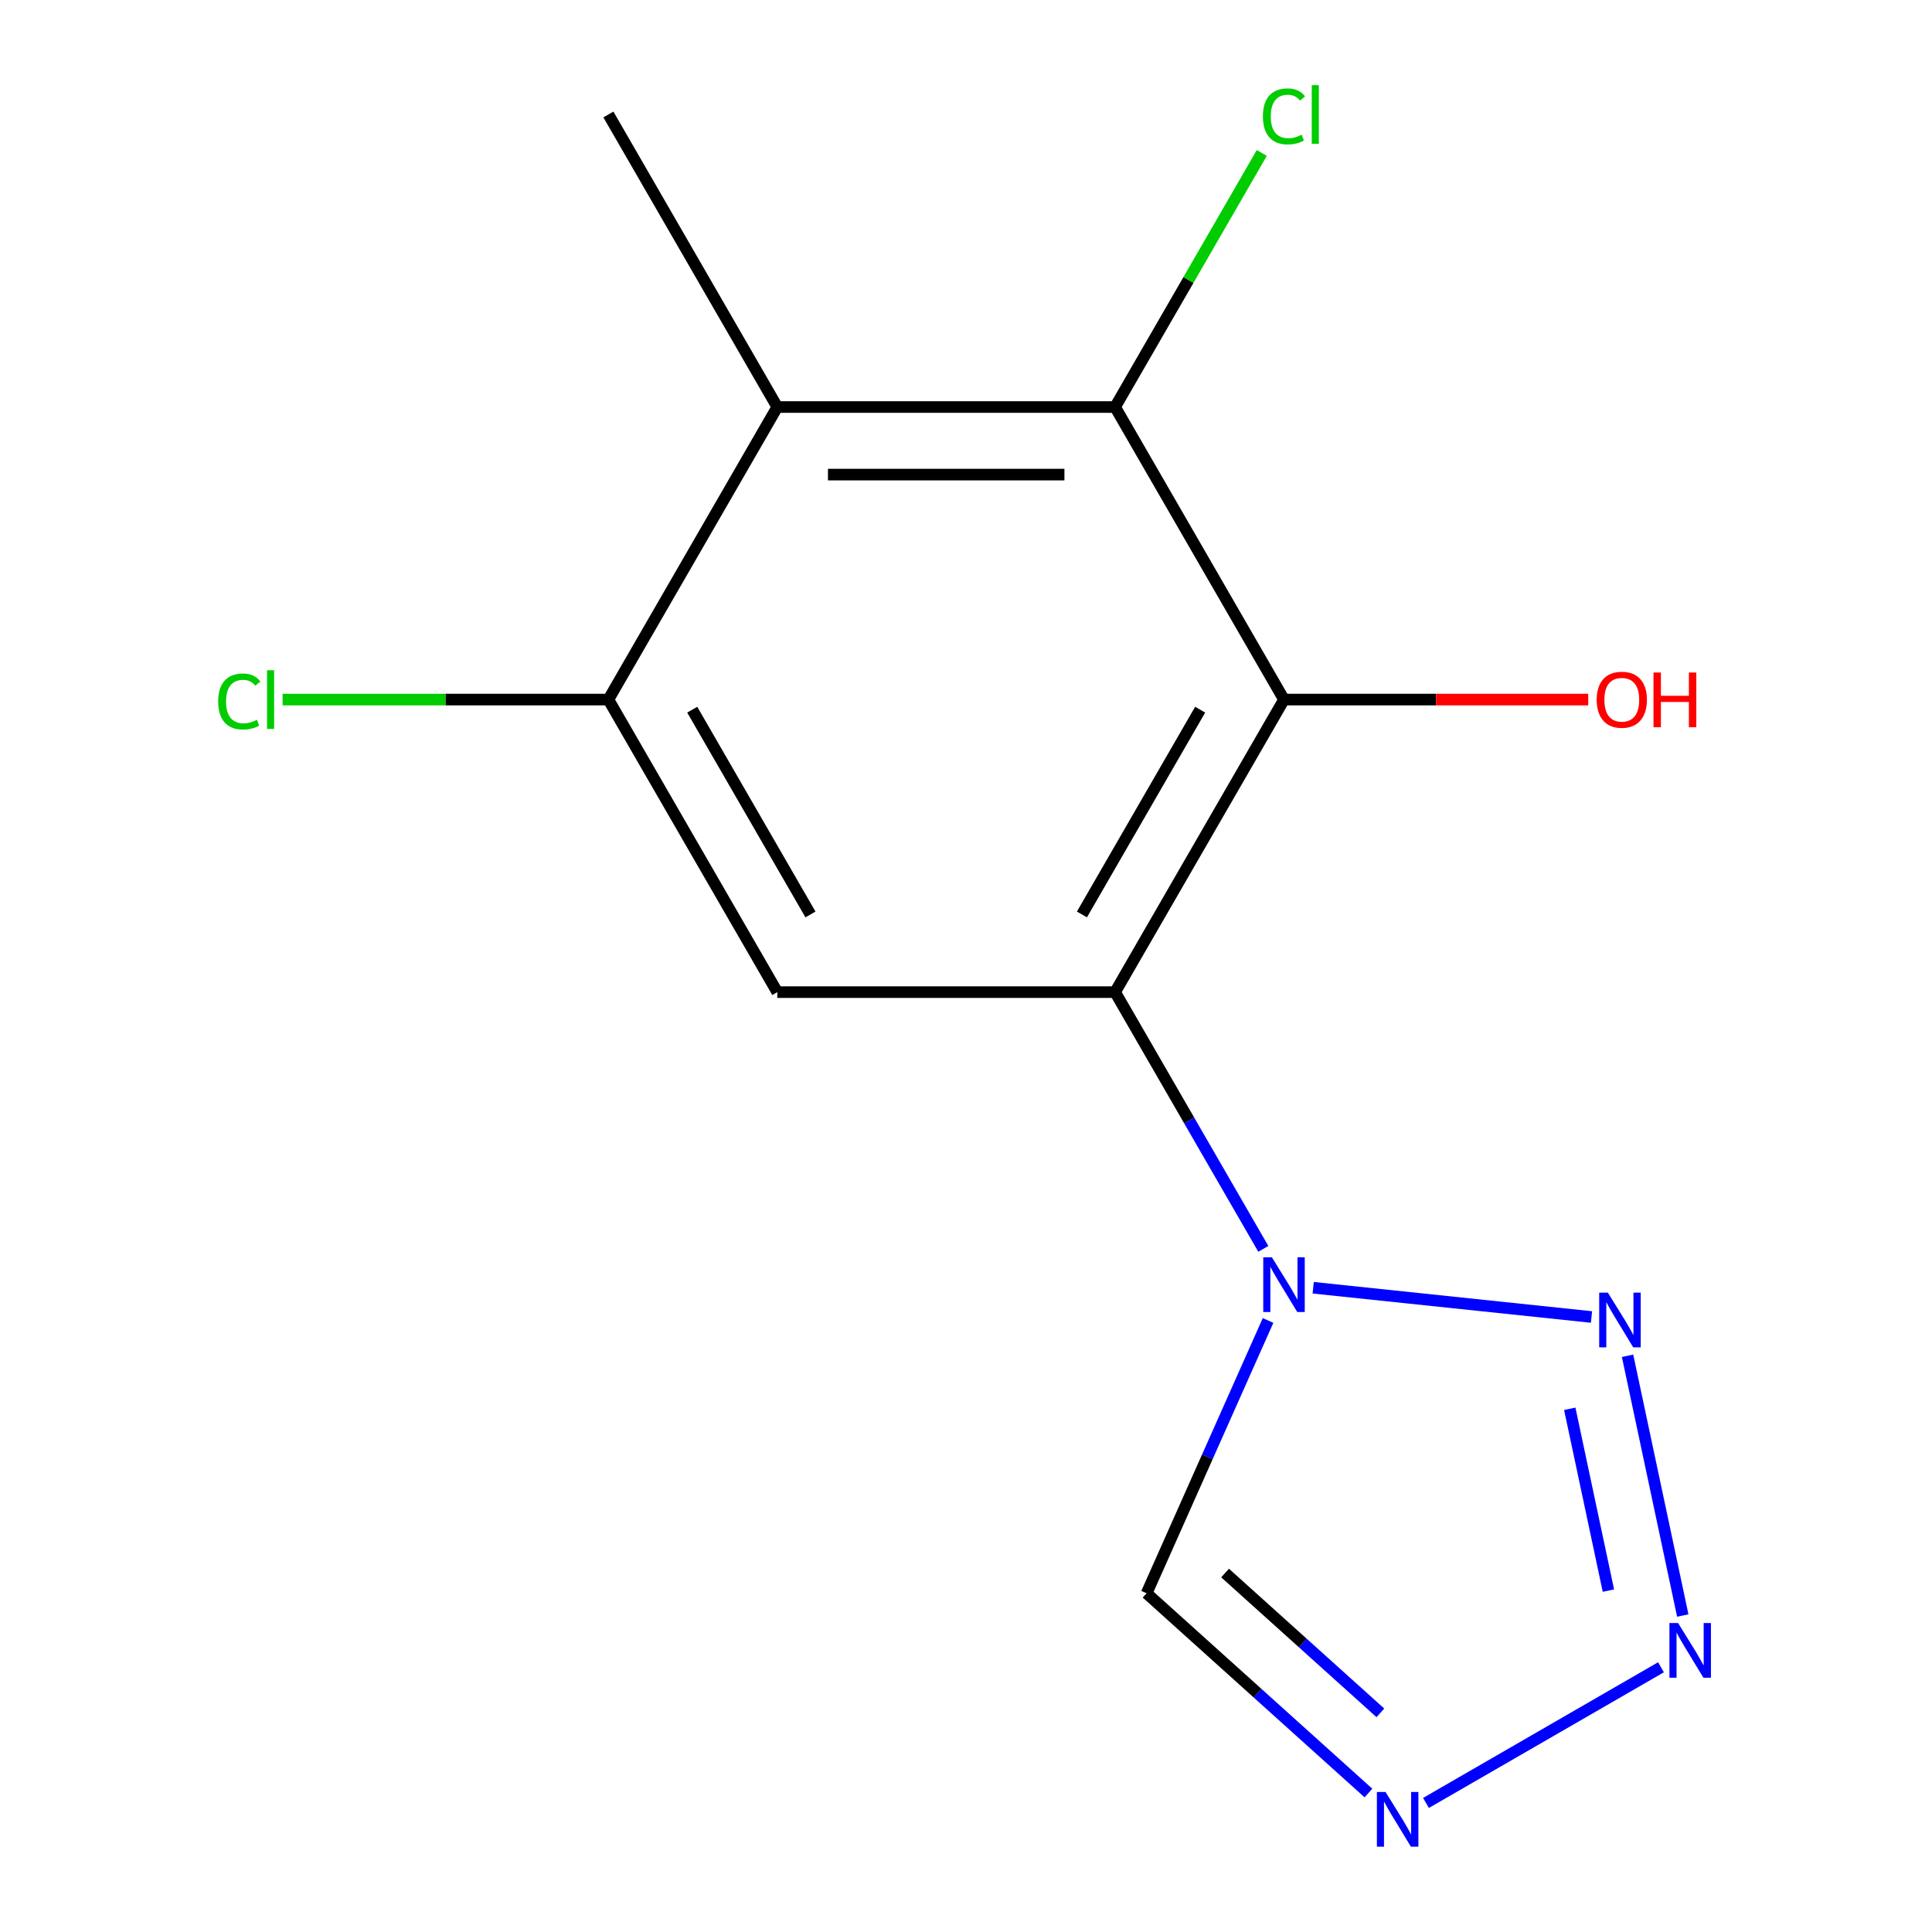 <?xml version='1.0' encoding='iso-8859-1'?>
<svg version='1.1' baseProfile='full'
              xmlns='http://www.w3.org/2000/svg'
                      xmlns:rdkit='http://www.rdkit.org/xml'
                      xmlns:xlink='http://www.w3.org/1999/xlink'
                  xml:space='preserve'
width='1000px' height='1000px' viewBox='0 0 1000 1000'>
<!-- END OF HEADER -->
<rect style='opacity:1.0;fill:#FFFFFF;stroke:none' width='1000' height='1000' x='0' y='0'> </rect>
<path class='bond-0' d='M 577.172,513.523 L 615.534,579.968' style='fill:none;fill-rule:evenodd;stroke:#000000;stroke-width:6px;stroke-linecap:butt;stroke-linejoin:miter;stroke-opacity:1' />
<path class='bond-0' d='M 615.534,579.968 L 653.897,646.414' style='fill:none;fill-rule:evenodd;stroke:#0000FF;stroke-width:6px;stroke-linecap:butt;stroke-linejoin:miter;stroke-opacity:1' />
<path class='bond-1' d='M 577.172,513.523 L 664.596,362.1' style='fill:none;fill-rule:evenodd;stroke:#000000;stroke-width:6px;stroke-linecap:butt;stroke-linejoin:miter;stroke-opacity:1' />
<path class='bond-1' d='M 560.001,473.324 L 621.198,367.328' style='fill:none;fill-rule:evenodd;stroke:#000000;stroke-width:6px;stroke-linecap:butt;stroke-linejoin:miter;stroke-opacity:1' />
<path class='bond-6' d='M 577.172,513.523 L 402.324,513.523' style='fill:none;fill-rule:evenodd;stroke:#000000;stroke-width:6px;stroke-linecap:butt;stroke-linejoin:miter;stroke-opacity:1' />
<path class='bond-2' d='M 679.707,666.534 L 823.754,681.674' style='fill:none;fill-rule:evenodd;stroke:#0000FF;stroke-width:6px;stroke-linecap:butt;stroke-linejoin:miter;stroke-opacity:1' />
<path class='bond-9' d='M 656.345,683.477 L 624.912,754.077' style='fill:none;fill-rule:evenodd;stroke:#0000FF;stroke-width:6px;stroke-linecap:butt;stroke-linejoin:miter;stroke-opacity:1' />
<path class='bond-9' d='M 624.912,754.077 L 593.479,824.677' style='fill:none;fill-rule:evenodd;stroke:#000000;stroke-width:6px;stroke-linecap:butt;stroke-linejoin:miter;stroke-opacity:1' />
<path class='bond-4' d='M 664.596,362.1 L 577.172,210.677' style='fill:none;fill-rule:evenodd;stroke:#000000;stroke-width:6px;stroke-linecap:butt;stroke-linejoin:miter;stroke-opacity:1' />
<path class='bond-11' d='M 664.596,362.1 L 743.334,362.1' style='fill:none;fill-rule:evenodd;stroke:#000000;stroke-width:6px;stroke-linecap:butt;stroke-linejoin:miter;stroke-opacity:1' />
<path class='bond-11' d='M 743.334,362.1 L 822.072,362.1' style='fill:none;fill-rule:evenodd;stroke:#FF0000;stroke-width:6px;stroke-linecap:butt;stroke-linejoin:miter;stroke-opacity:1' />
<path class='bond-3' d='M 842.425,701.753 L 871.001,836.191' style='fill:none;fill-rule:evenodd;stroke:#0000FF;stroke-width:6px;stroke-linecap:butt;stroke-linejoin:miter;stroke-opacity:1' />
<path class='bond-3' d='M 812.506,729.189 L 832.509,823.296' style='fill:none;fill-rule:evenodd;stroke:#0000FF;stroke-width:6px;stroke-linecap:butt;stroke-linejoin:miter;stroke-opacity:1' />
<path class='bond-14' d='M 859.728,862.974 L 738.091,933.2' style='fill:none;fill-rule:evenodd;stroke:#0000FF;stroke-width:6px;stroke-linecap:butt;stroke-linejoin:miter;stroke-opacity:1' />
<path class='bond-10' d='M 577.172,210.677 L 615.136,144.921' style='fill:none;fill-rule:evenodd;stroke:#000000;stroke-width:6px;stroke-linecap:butt;stroke-linejoin:miter;stroke-opacity:1' />
<path class='bond-10' d='M 615.136,144.921 L 653.1,79.165' style='fill:none;fill-rule:evenodd;stroke:#00CC00;stroke-width:6px;stroke-linecap:butt;stroke-linejoin:miter;stroke-opacity:1' />
<path class='bond-15' d='M 577.172,210.677 L 402.324,210.677' style='fill:none;fill-rule:evenodd;stroke:#000000;stroke-width:6px;stroke-linecap:butt;stroke-linejoin:miter;stroke-opacity:1' />
<path class='bond-15' d='M 550.945,245.647 L 428.551,245.647' style='fill:none;fill-rule:evenodd;stroke:#000000;stroke-width:6px;stroke-linecap:butt;stroke-linejoin:miter;stroke-opacity:1' />
<path class='bond-5' d='M 708.305,928.067 L 650.892,876.372' style='fill:none;fill-rule:evenodd;stroke:#0000FF;stroke-width:6px;stroke-linecap:butt;stroke-linejoin:miter;stroke-opacity:1' />
<path class='bond-5' d='M 650.892,876.372 L 593.479,824.677' style='fill:none;fill-rule:evenodd;stroke:#000000;stroke-width:6px;stroke-linecap:butt;stroke-linejoin:miter;stroke-opacity:1' />
<path class='bond-5' d='M 714.48,886.571 L 674.291,850.384' style='fill:none;fill-rule:evenodd;stroke:#0000FF;stroke-width:6px;stroke-linecap:butt;stroke-linejoin:miter;stroke-opacity:1' />
<path class='bond-5' d='M 674.291,850.384 L 634.102,814.198' style='fill:none;fill-rule:evenodd;stroke:#000000;stroke-width:6px;stroke-linecap:butt;stroke-linejoin:miter;stroke-opacity:1' />
<path class='bond-8' d='M 402.324,513.523 L 314.9,362.1' style='fill:none;fill-rule:evenodd;stroke:#000000;stroke-width:6px;stroke-linecap:butt;stroke-linejoin:miter;stroke-opacity:1' />
<path class='bond-8' d='M 419.495,473.324 L 358.298,367.328' style='fill:none;fill-rule:evenodd;stroke:#000000;stroke-width:6px;stroke-linecap:butt;stroke-linejoin:miter;stroke-opacity:1' />
<path class='bond-7' d='M 402.324,210.677 L 314.9,362.1' style='fill:none;fill-rule:evenodd;stroke:#000000;stroke-width:6px;stroke-linecap:butt;stroke-linejoin:miter;stroke-opacity:1' />
<path class='bond-13' d='M 402.324,210.677 L 314.9,59.254' style='fill:none;fill-rule:evenodd;stroke:#000000;stroke-width:6px;stroke-linecap:butt;stroke-linejoin:miter;stroke-opacity:1' />
<path class='bond-12' d='M 314.9,362.1 L 230.581,362.1' style='fill:none;fill-rule:evenodd;stroke:#000000;stroke-width:6px;stroke-linecap:butt;stroke-linejoin:miter;stroke-opacity:1' />
<path class='bond-12' d='M 230.581,362.1 L 146.263,362.1' style='fill:none;fill-rule:evenodd;stroke:#00CC00;stroke-width:6px;stroke-linecap:butt;stroke-linejoin:miter;stroke-opacity:1' />
<path  class='atom-1' d='M 658.336 650.785
L 667.616 665.785
Q 668.536 667.265, 670.016 669.945
Q 671.496 672.625, 671.576 672.785
L 671.576 650.785
L 675.336 650.785
L 675.336 679.105
L 671.456 679.105
L 661.496 662.705
Q 660.336 660.785, 659.096 658.585
Q 657.896 656.385, 657.536 655.705
L 657.536 679.105
L 653.856 679.105
L 653.856 650.785
L 658.336 650.785
' fill='#0000FF'/>
<path  class='atom-3' d='M 832.226 669.062
L 841.506 684.062
Q 842.426 685.542, 843.906 688.222
Q 845.386 690.902, 845.466 691.062
L 845.466 669.062
L 849.226 669.062
L 849.226 697.382
L 845.346 697.382
L 835.386 680.982
Q 834.226 679.062, 832.986 676.862
Q 831.786 674.662, 831.426 673.982
L 831.426 697.382
L 827.746 697.382
L 827.746 669.062
L 832.226 669.062
' fill='#0000FF'/>
<path  class='atom-4' d='M 868.579 840.089
L 877.859 855.089
Q 878.779 856.569, 880.259 859.249
Q 881.739 861.929, 881.819 862.089
L 881.819 840.089
L 885.579 840.089
L 885.579 868.409
L 881.699 868.409
L 871.739 852.009
Q 870.579 850.089, 869.339 847.889
Q 868.139 845.689, 867.779 845.009
L 867.779 868.409
L 864.099 868.409
L 864.099 840.089
L 868.579 840.089
' fill='#0000FF'/>
<path  class='atom-6' d='M 717.156 927.513
L 726.436 942.513
Q 727.356 943.993, 728.836 946.673
Q 730.316 949.353, 730.396 949.513
L 730.396 927.513
L 734.156 927.513
L 734.156 955.833
L 730.276 955.833
L 720.316 939.433
Q 719.156 937.513, 717.916 935.313
Q 716.716 933.113, 716.356 932.433
L 716.356 955.833
L 712.676 955.833
L 712.676 927.513
L 717.156 927.513
' fill='#0000FF'/>
<path  class='atom-11' d='M 653.676 60.234
Q 653.676 53.194, 656.956 49.514
Q 660.276 45.794, 666.556 45.794
Q 672.396 45.794, 675.516 49.914
L 672.876 52.074
Q 670.596 49.074, 666.556 49.074
Q 662.276 49.074, 659.996 51.954
Q 657.756 54.794, 657.756 60.234
Q 657.756 65.834, 660.076 68.714
Q 662.436 71.594, 666.996 71.594
Q 670.116 71.594, 673.756 69.714
L 674.876 72.714
Q 673.396 73.674, 671.156 74.234
Q 668.916 74.794, 666.436 74.794
Q 660.276 74.794, 656.956 71.034
Q 653.676 67.274, 653.676 60.234
' fill='#00CC00'/>
<path  class='atom-11' d='M 678.956 44.074
L 682.636 44.074
L 682.636 74.434
L 678.956 74.434
L 678.956 44.074
' fill='#00CC00'/>
<path  class='atom-12' d='M 826.444 362.18
Q 826.444 355.38, 829.804 351.58
Q 833.164 347.78, 839.444 347.78
Q 845.724 347.78, 849.084 351.58
Q 852.444 355.38, 852.444 362.18
Q 852.444 369.06, 849.044 372.98
Q 845.644 376.86, 839.444 376.86
Q 833.204 376.86, 829.804 372.98
Q 826.444 369.1, 826.444 362.18
M 839.444 373.66
Q 843.764 373.66, 846.084 370.78
Q 848.444 367.86, 848.444 362.18
Q 848.444 356.62, 846.084 353.82
Q 843.764 350.98, 839.444 350.98
Q 835.124 350.98, 832.764 353.78
Q 830.444 356.58, 830.444 362.18
Q 830.444 367.9, 832.764 370.78
Q 835.124 373.66, 839.444 373.66
' fill='#FF0000'/>
<path  class='atom-12' d='M 855.844 348.1
L 859.684 348.1
L 859.684 360.14
L 874.164 360.14
L 874.164 348.1
L 878.004 348.1
L 878.004 376.42
L 874.164 376.42
L 874.164 363.34
L 859.684 363.34
L 859.684 376.42
L 855.844 376.42
L 855.844 348.1
' fill='#FF0000'/>
<path  class='atom-13' d='M 112.932 363.08
Q 112.932 356.04, 116.212 352.36
Q 119.532 348.64, 125.812 348.64
Q 131.652 348.64, 134.772 352.76
L 132.132 354.92
Q 129.852 351.92, 125.812 351.92
Q 121.532 351.92, 119.252 354.8
Q 117.012 357.64, 117.012 363.08
Q 117.012 368.68, 119.332 371.56
Q 121.692 374.44, 126.252 374.44
Q 129.372 374.44, 133.012 372.56
L 134.132 375.56
Q 132.652 376.52, 130.412 377.08
Q 128.172 377.64, 125.692 377.64
Q 119.532 377.64, 116.212 373.88
Q 112.932 370.12, 112.932 363.08
' fill='#00CC00'/>
<path  class='atom-13' d='M 138.212 346.92
L 141.892 346.92
L 141.892 377.28
L 138.212 377.28
L 138.212 346.92
' fill='#00CC00'/>
</svg>

